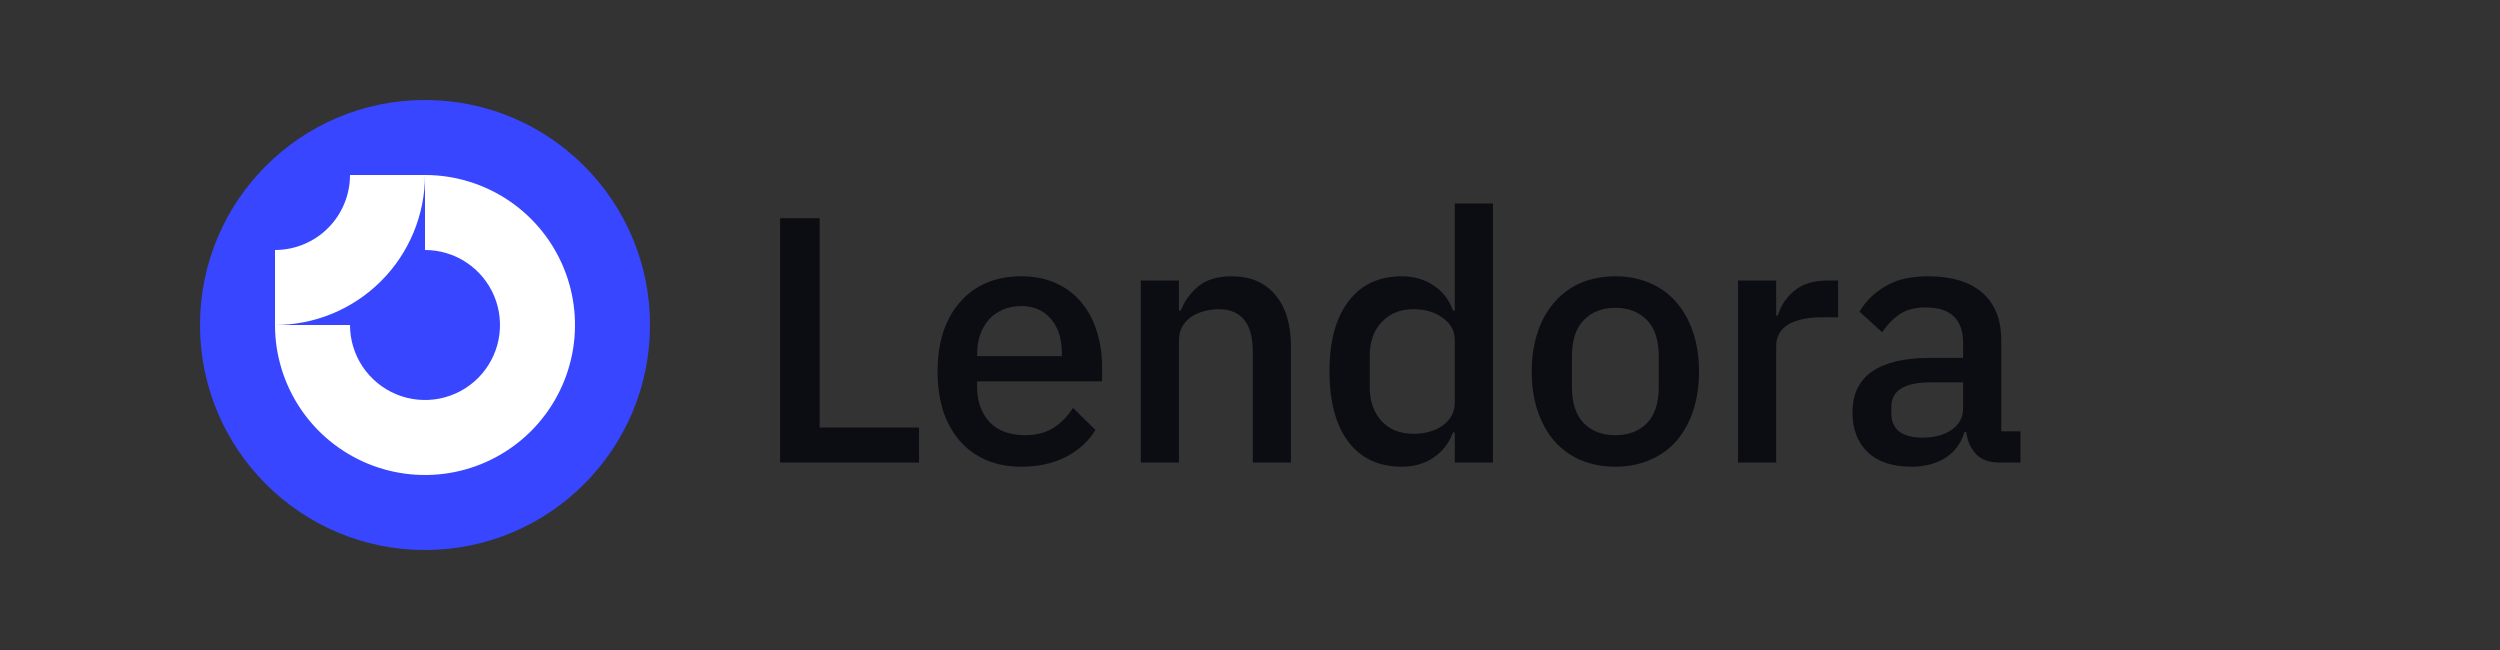 <svg width="200" height="52" viewBox="0 0 200 52" fill="none" xmlns="http://www.w3.org/2000/svg">
<rect x="0" y="0" width="200" height="52" fill="#333333" stroke="none"/>
<circle cx="34" cy="26" r="18" fill="#3846FF"/>
<g clip-path="url(#clip0_8005_598)">
<path fill-rule="evenodd" clip-rule="evenodd" d="M37.333 21.011C36.347 20.352 35.187 20 34 20V14C36.373 14 38.693 14.704 40.667 16.022C42.64 17.341 44.178 19.215 45.087 21.408C45.995 23.601 46.232 26.013 45.769 28.341C45.306 30.669 44.163 32.807 42.485 34.485C40.807 36.163 38.669 37.306 36.341 37.769C34.013 38.232 31.601 37.995 29.408 37.087C27.215 36.178 25.341 34.64 24.022 32.667C22.704 30.693 22 28.373 22 26H28C28 27.187 28.352 28.347 29.011 29.333C29.671 30.32 30.608 31.089 31.704 31.543C32.8 31.997 34.007 32.116 35.17 31.885C36.334 31.653 37.404 31.082 38.243 30.243C39.082 29.404 39.653 28.334 39.885 27.171C40.116 26.007 39.997 24.8 39.543 23.704C39.089 22.608 38.32 21.671 37.333 21.011Z" fill="white"/>
<path fill-rule="evenodd" clip-rule="evenodd" d="M28 14C28 14.788 27.845 15.568 27.543 16.296C27.242 17.024 26.8 17.686 26.243 18.243C25.686 18.8 25.024 19.242 24.296 19.543C23.568 19.845 22.788 20 22 20L22 26C23.576 26 25.136 25.69 26.592 25.087C28.048 24.483 29.371 23.6 30.485 22.485C31.6 21.371 32.483 20.048 33.087 18.592C33.69 17.136 34 15.576 34 14L28 14Z" fill="white"/>
</g>
<path d="M62.408 37V17.456H65.572V34.2H73.524V37H62.408ZM81.698 37.336C80.653 37.336 79.719 37.159 78.898 36.804C78.077 36.449 77.377 35.945 76.798 35.292C76.219 34.62 75.771 33.817 75.454 32.884C75.155 31.932 75.006 30.877 75.006 29.72C75.006 28.563 75.155 27.517 75.454 26.584C75.771 25.632 76.219 24.829 76.798 24.176C77.377 23.504 78.077 22.991 78.898 22.636C79.719 22.281 80.653 22.104 81.698 22.104C82.762 22.104 83.695 22.291 84.498 22.664C85.319 23.037 86.001 23.56 86.542 24.232C87.083 24.885 87.485 25.651 87.746 26.528C88.026 27.405 88.166 28.348 88.166 29.356V30.504H78.17V30.98C78.17 32.1 78.497 33.024 79.15 33.752C79.822 34.461 80.774 34.816 82.006 34.816C82.902 34.816 83.658 34.62 84.274 34.228C84.89 33.836 85.413 33.304 85.842 32.632L87.634 34.396C87.093 35.292 86.309 36.011 85.282 36.552C84.255 37.075 83.061 37.336 81.698 37.336ZM81.698 24.484C81.175 24.484 80.69 24.577 80.242 24.764C79.813 24.951 79.439 25.212 79.122 25.548C78.823 25.884 78.59 26.285 78.422 26.752C78.254 27.219 78.17 27.732 78.17 28.292V28.488H84.946V28.208C84.946 27.088 84.657 26.192 84.078 25.52C83.499 24.829 82.706 24.484 81.698 24.484ZM91.265 37V22.44H94.317V24.848H94.457C94.774 24.064 95.25 23.411 95.885 22.888C96.538 22.365 97.425 22.104 98.545 22.104C100.038 22.104 101.195 22.599 102.017 23.588C102.857 24.559 103.277 25.949 103.277 27.76V37H100.225V28.152C100.225 25.875 99.31 24.736 97.481 24.736C97.089 24.736 96.697 24.792 96.305 24.904C95.931 24.997 95.595 25.147 95.297 25.352C94.998 25.557 94.755 25.819 94.569 26.136C94.401 26.453 94.317 26.827 94.317 27.256V37H91.265ZM116.383 34.592H116.243C115.925 35.451 115.403 36.123 114.675 36.608C113.965 37.093 113.125 37.336 112.155 37.336C110.307 37.336 108.879 36.673 107.871 35.348C106.863 34.004 106.359 32.128 106.359 29.72C106.359 27.312 106.863 25.445 107.871 24.12C108.879 22.776 110.307 22.104 112.155 22.104C113.125 22.104 113.965 22.347 114.675 22.832C115.403 23.299 115.925 23.971 116.243 24.848H116.383V16.28H119.435V37H116.383V34.592ZM113.079 34.704C114.012 34.704 114.796 34.48 115.431 34.032C116.065 33.565 116.383 32.959 116.383 32.212V27.228C116.383 26.481 116.065 25.884 115.431 25.436C114.796 24.969 114.012 24.736 113.079 24.736C112.015 24.736 111.165 25.081 110.531 25.772C109.896 26.444 109.579 27.34 109.579 28.46V30.98C109.579 32.1 109.896 33.005 110.531 33.696C111.165 34.368 112.015 34.704 113.079 34.704ZM129.229 37.336C128.221 37.336 127.297 37.159 126.457 36.804C125.636 36.449 124.936 35.945 124.357 35.292C123.778 34.62 123.33 33.817 123.013 32.884C122.696 31.932 122.537 30.877 122.537 29.72C122.537 28.563 122.696 27.517 123.013 26.584C123.33 25.632 123.778 24.829 124.357 24.176C124.936 23.504 125.636 22.991 126.457 22.636C127.297 22.281 128.221 22.104 129.229 22.104C130.237 22.104 131.152 22.281 131.973 22.636C132.813 22.991 133.522 23.504 134.101 24.176C134.68 24.829 135.128 25.632 135.445 26.584C135.762 27.517 135.921 28.563 135.921 29.72C135.921 30.877 135.762 31.932 135.445 32.884C135.128 33.817 134.68 34.62 134.101 35.292C133.522 35.945 132.813 36.449 131.973 36.804C131.152 37.159 130.237 37.336 129.229 37.336ZM129.229 34.816C130.274 34.816 131.114 34.499 131.749 33.864C132.384 33.211 132.701 32.24 132.701 30.952V28.488C132.701 27.2 132.384 26.239 131.749 25.604C131.114 24.951 130.274 24.624 129.229 24.624C128.184 24.624 127.344 24.951 126.709 25.604C126.074 26.239 125.757 27.2 125.757 28.488V30.952C125.757 32.24 126.074 33.211 126.709 33.864C127.344 34.499 128.184 34.816 129.229 34.816ZM139.042 37V22.44H142.094V25.24H142.234C142.439 24.493 142.868 23.84 143.522 23.28C144.175 22.72 145.08 22.44 146.238 22.44H147.05V25.38H145.846C144.632 25.38 143.699 25.576 143.046 25.968C142.411 26.36 142.094 26.939 142.094 27.704V37H139.042ZM159.93 37C159.127 37 158.511 36.776 158.082 36.328C157.652 35.861 157.391 35.273 157.298 34.564H157.158C156.878 35.479 156.364 36.169 155.618 36.636C154.871 37.103 153.966 37.336 152.902 37.336C151.39 37.336 150.223 36.944 149.402 36.16C148.599 35.376 148.198 34.321 148.198 32.996C148.198 31.54 148.72 30.448 149.766 29.72C150.83 28.992 152.379 28.628 154.414 28.628H157.046V27.396C157.046 26.5 156.803 25.809 156.318 25.324C155.832 24.839 155.076 24.596 154.05 24.596C153.191 24.596 152.491 24.783 151.95 25.156C151.408 25.529 150.951 26.005 150.578 26.584L148.758 24.932C149.243 24.111 149.924 23.439 150.802 22.916C151.679 22.375 152.827 22.104 154.246 22.104C156.131 22.104 157.578 22.543 158.586 23.42C159.594 24.297 160.098 25.557 160.098 27.2V34.508H161.638V37H159.93ZM153.77 35.012C154.722 35.012 155.506 34.807 156.122 34.396C156.738 33.967 157.046 33.397 157.046 32.688V30.588H154.47C152.36 30.588 151.306 31.241 151.306 32.548V33.052C151.306 33.705 151.52 34.2 151.95 34.536C152.398 34.853 153.004 35.012 153.77 35.012Z" fill="#0C0C13"/>
<defs>
<clipPath id="clip0_8005_598">
<rect width="24" height="24" fill="white" transform="translate(22 14)"/>
</clipPath>
</defs>
</svg>
